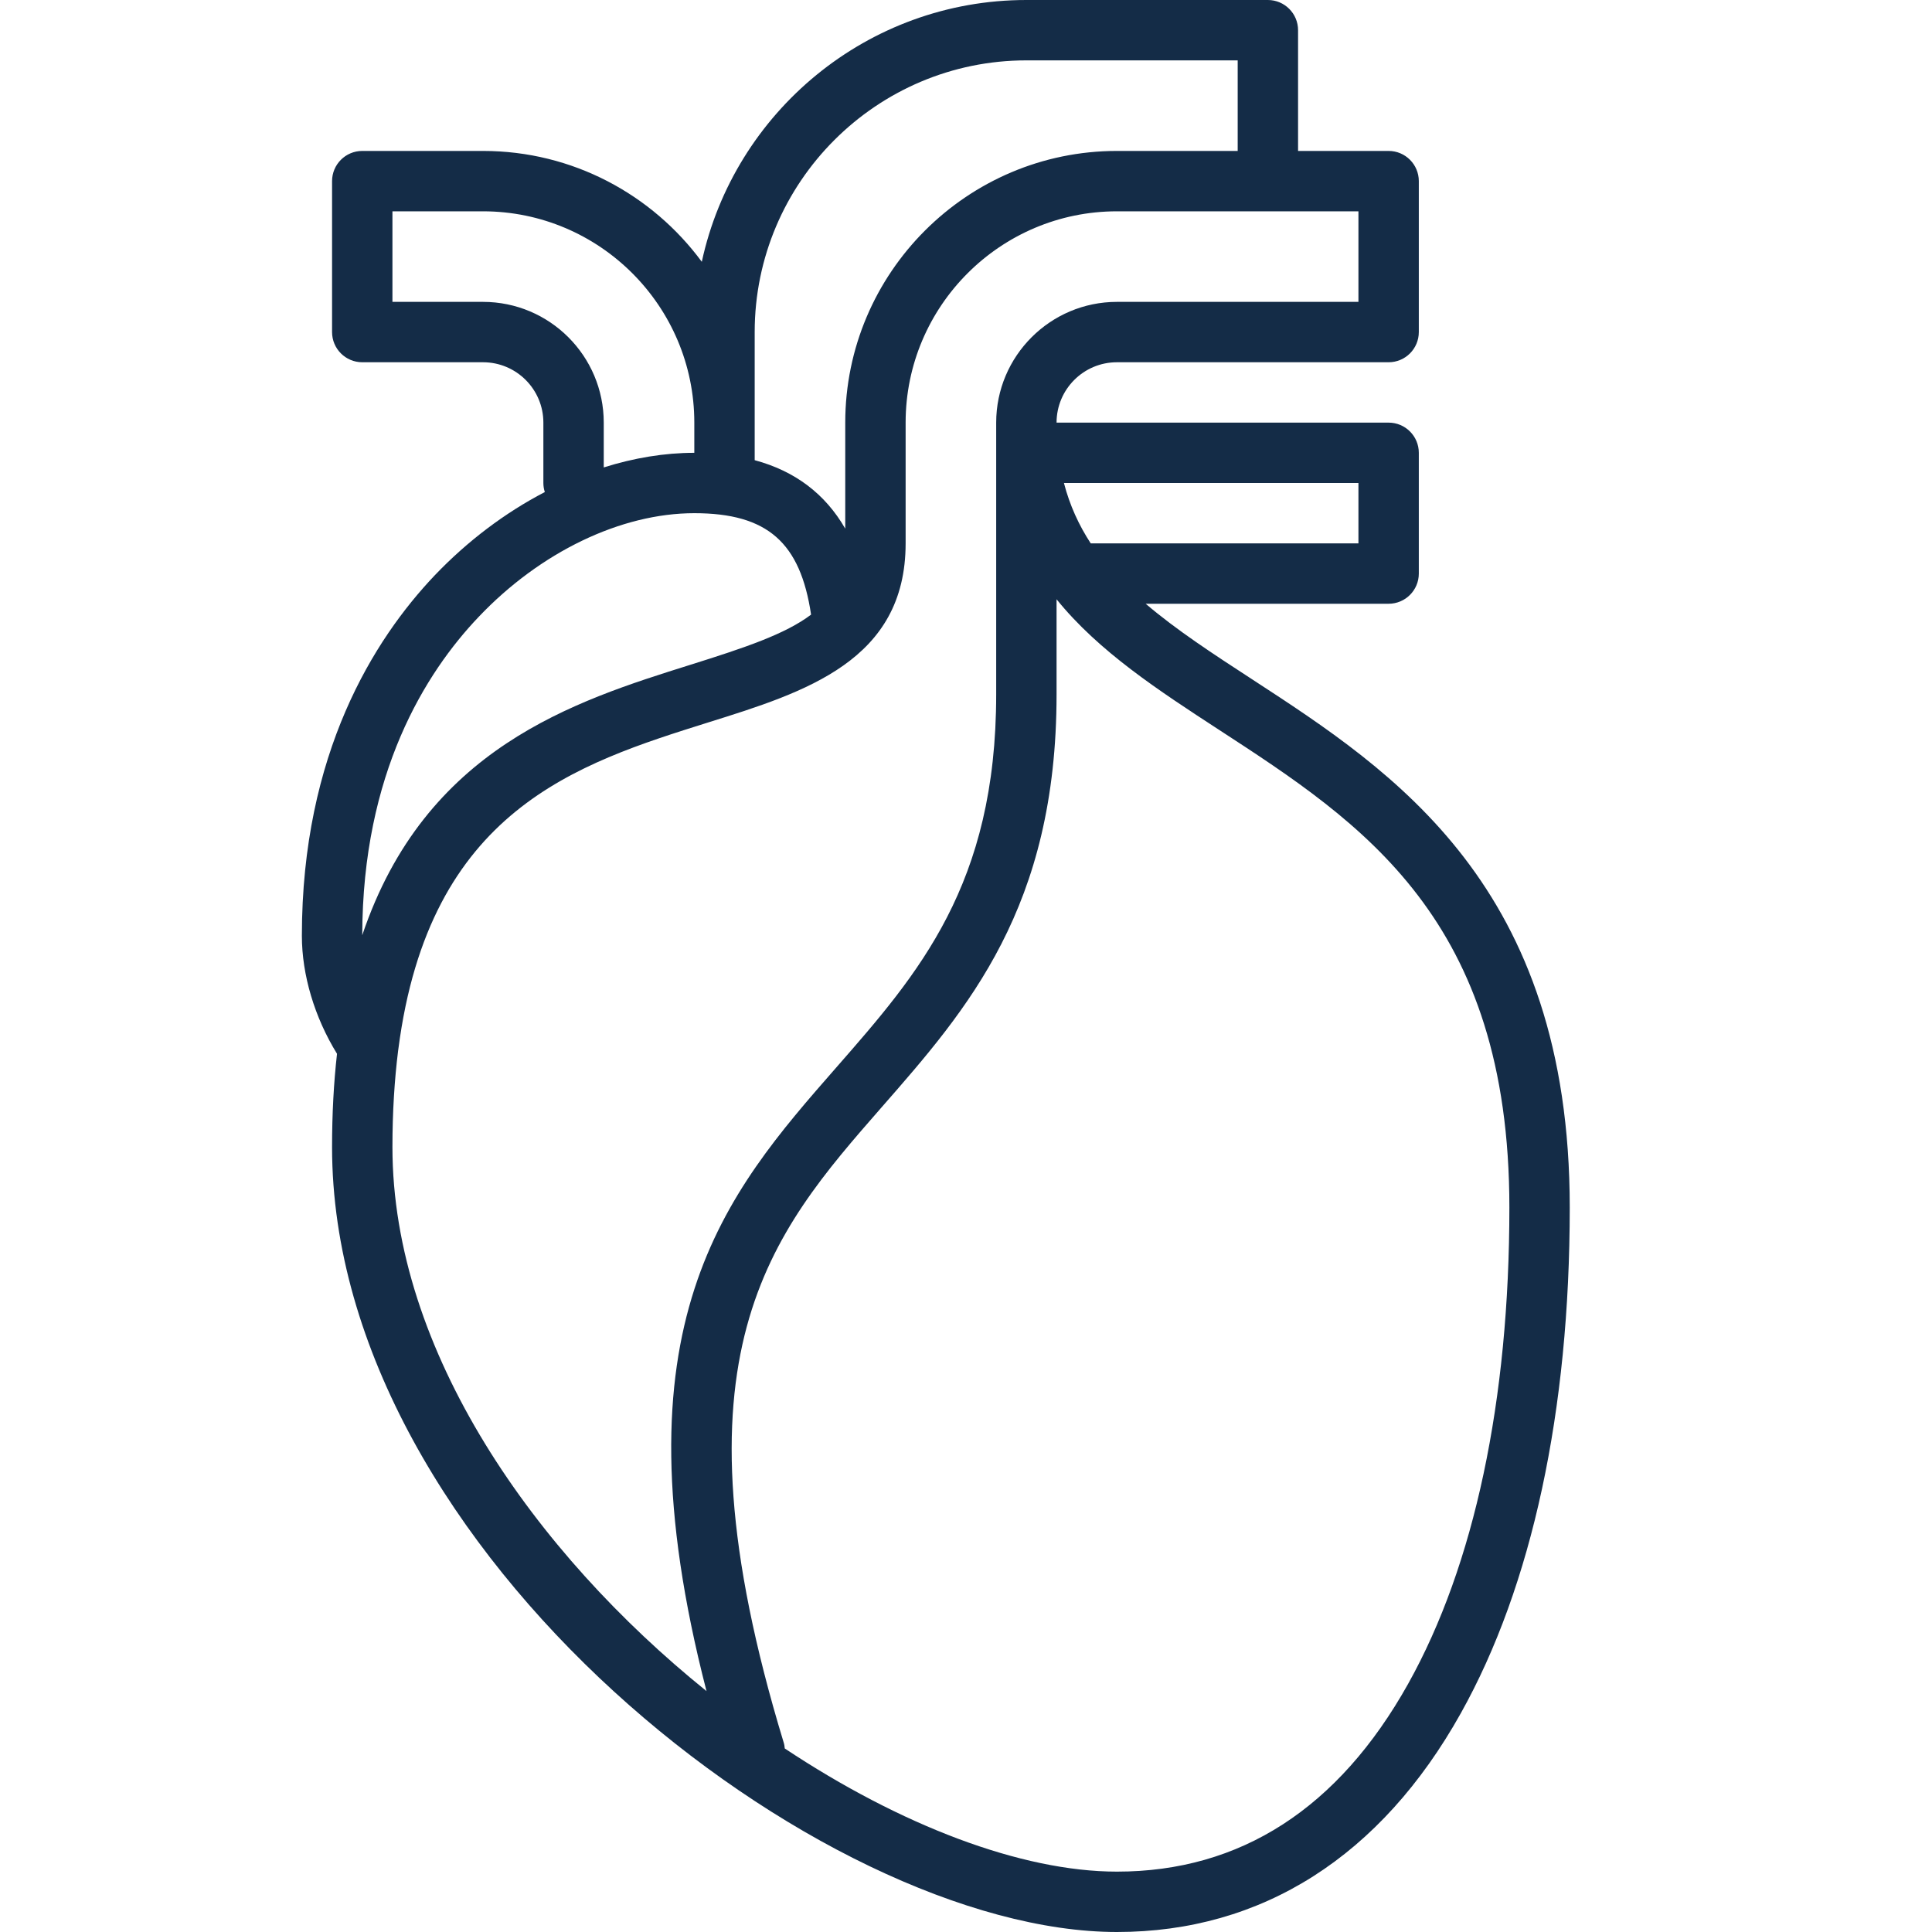 <svg width="16" height="16" viewBox="0 0 16 16" fill="none" xmlns="http://www.w3.org/2000/svg">
<g id="heart">
<g id="Group 5">
<path id="Vector" d="M10.373 5.628C10.044 5.414 9.741 5.216 9.488 5H11.5C11.638 5 11.75 4.888 11.75 4.75V3.75C11.75 3.612 11.638 3.5 11.5 3.5H8.75C8.75 3.224 8.974 3 9.25 3H11.5C11.638 3 11.75 2.888 11.75 2.75V1.5C11.75 1.362 11.638 1.25 11.5 1.25H10.75V0.25C10.75 0.112 10.638 0 10.5 0H8.5C7.183 0 6.08 0.93 5.812 2.168C5.402 1.612 4.743 1.25 4 1.25H3C2.862 1.25 2.75 1.362 2.75 1.5V2.75C2.75 2.888 2.862 3 3 3H4C4.276 3 4.5 3.224 4.5 3.5V4C4.5 4.026 4.504 4.051 4.512 4.075C4.183 4.246 3.872 4.48 3.6 4.765C3.098 5.293 2.5 6.24 2.5 7.75C2.5 8.074 2.605 8.425 2.791 8.727C2.764 8.966 2.75 9.222 2.75 9.5C2.75 12.852 6.805 16 9.25 16C10.451 16 11.436 15.373 12.098 14.188C12.688 13.133 13 11.684 13 10C13 7.339 11.543 6.39 10.373 5.628H10.373ZM11.25 4V4.5H9.033C8.935 4.35 8.859 4.185 8.811 4H11.251H11.25ZM6.25 2.75C6.25 1.509 7.26 0.5 8.5 0.5H10.25V1.25H9.25C8.01 1.25 7 2.259 7 3.5V4.378C6.834 4.09 6.584 3.901 6.25 3.811V2.75ZM4 2.5H3.25V1.75H4C4.965 1.75 5.75 2.535 5.75 3.5V3.75C5.504 3.75 5.251 3.792 5 3.871V3.5C5 2.948 4.552 2.5 4 2.5ZM3.963 5.11C4.474 4.571 5.143 4.25 5.75 4.25C6.358 4.25 6.628 4.495 6.717 5.09C6.503 5.252 6.168 5.364 5.719 5.505C4.757 5.807 3.522 6.194 3 7.745C3.002 6.403 3.524 5.571 3.963 5.11ZM3.25 9.5C3.25 9.208 3.267 8.943 3.297 8.702C3.298 8.697 3.298 8.693 3.299 8.688C3.555 6.707 4.776 6.325 5.868 5.982C6.671 5.731 7.5 5.471 7.5 4.5V3.5C7.5 2.535 8.285 1.75 9.25 1.75H11.25V2.5H9.25C8.699 2.5 8.25 2.948 8.25 3.5V5.75C8.25 7.328 7.607 8.062 6.927 8.839C6.011 9.885 5.066 10.965 5.851 14.005C4.428 12.858 3.25 11.19 3.25 9.5ZM11.662 13.944C11.085 14.976 10.273 15.5 9.25 15.5C8.456 15.5 7.455 15.115 6.499 14.48C6.498 14.463 6.495 14.445 6.489 14.427C5.512 11.214 6.382 10.221 7.303 9.168C8.014 8.356 8.75 7.516 8.75 5.75V4.963C9.099 5.395 9.592 5.716 10.1 6.047C11.28 6.815 12.5 7.61 12.5 10C12.5 11.599 12.21 12.963 11.662 13.944H11.662Z" fill="#142C47"/>
</g>
</g>
</svg>

